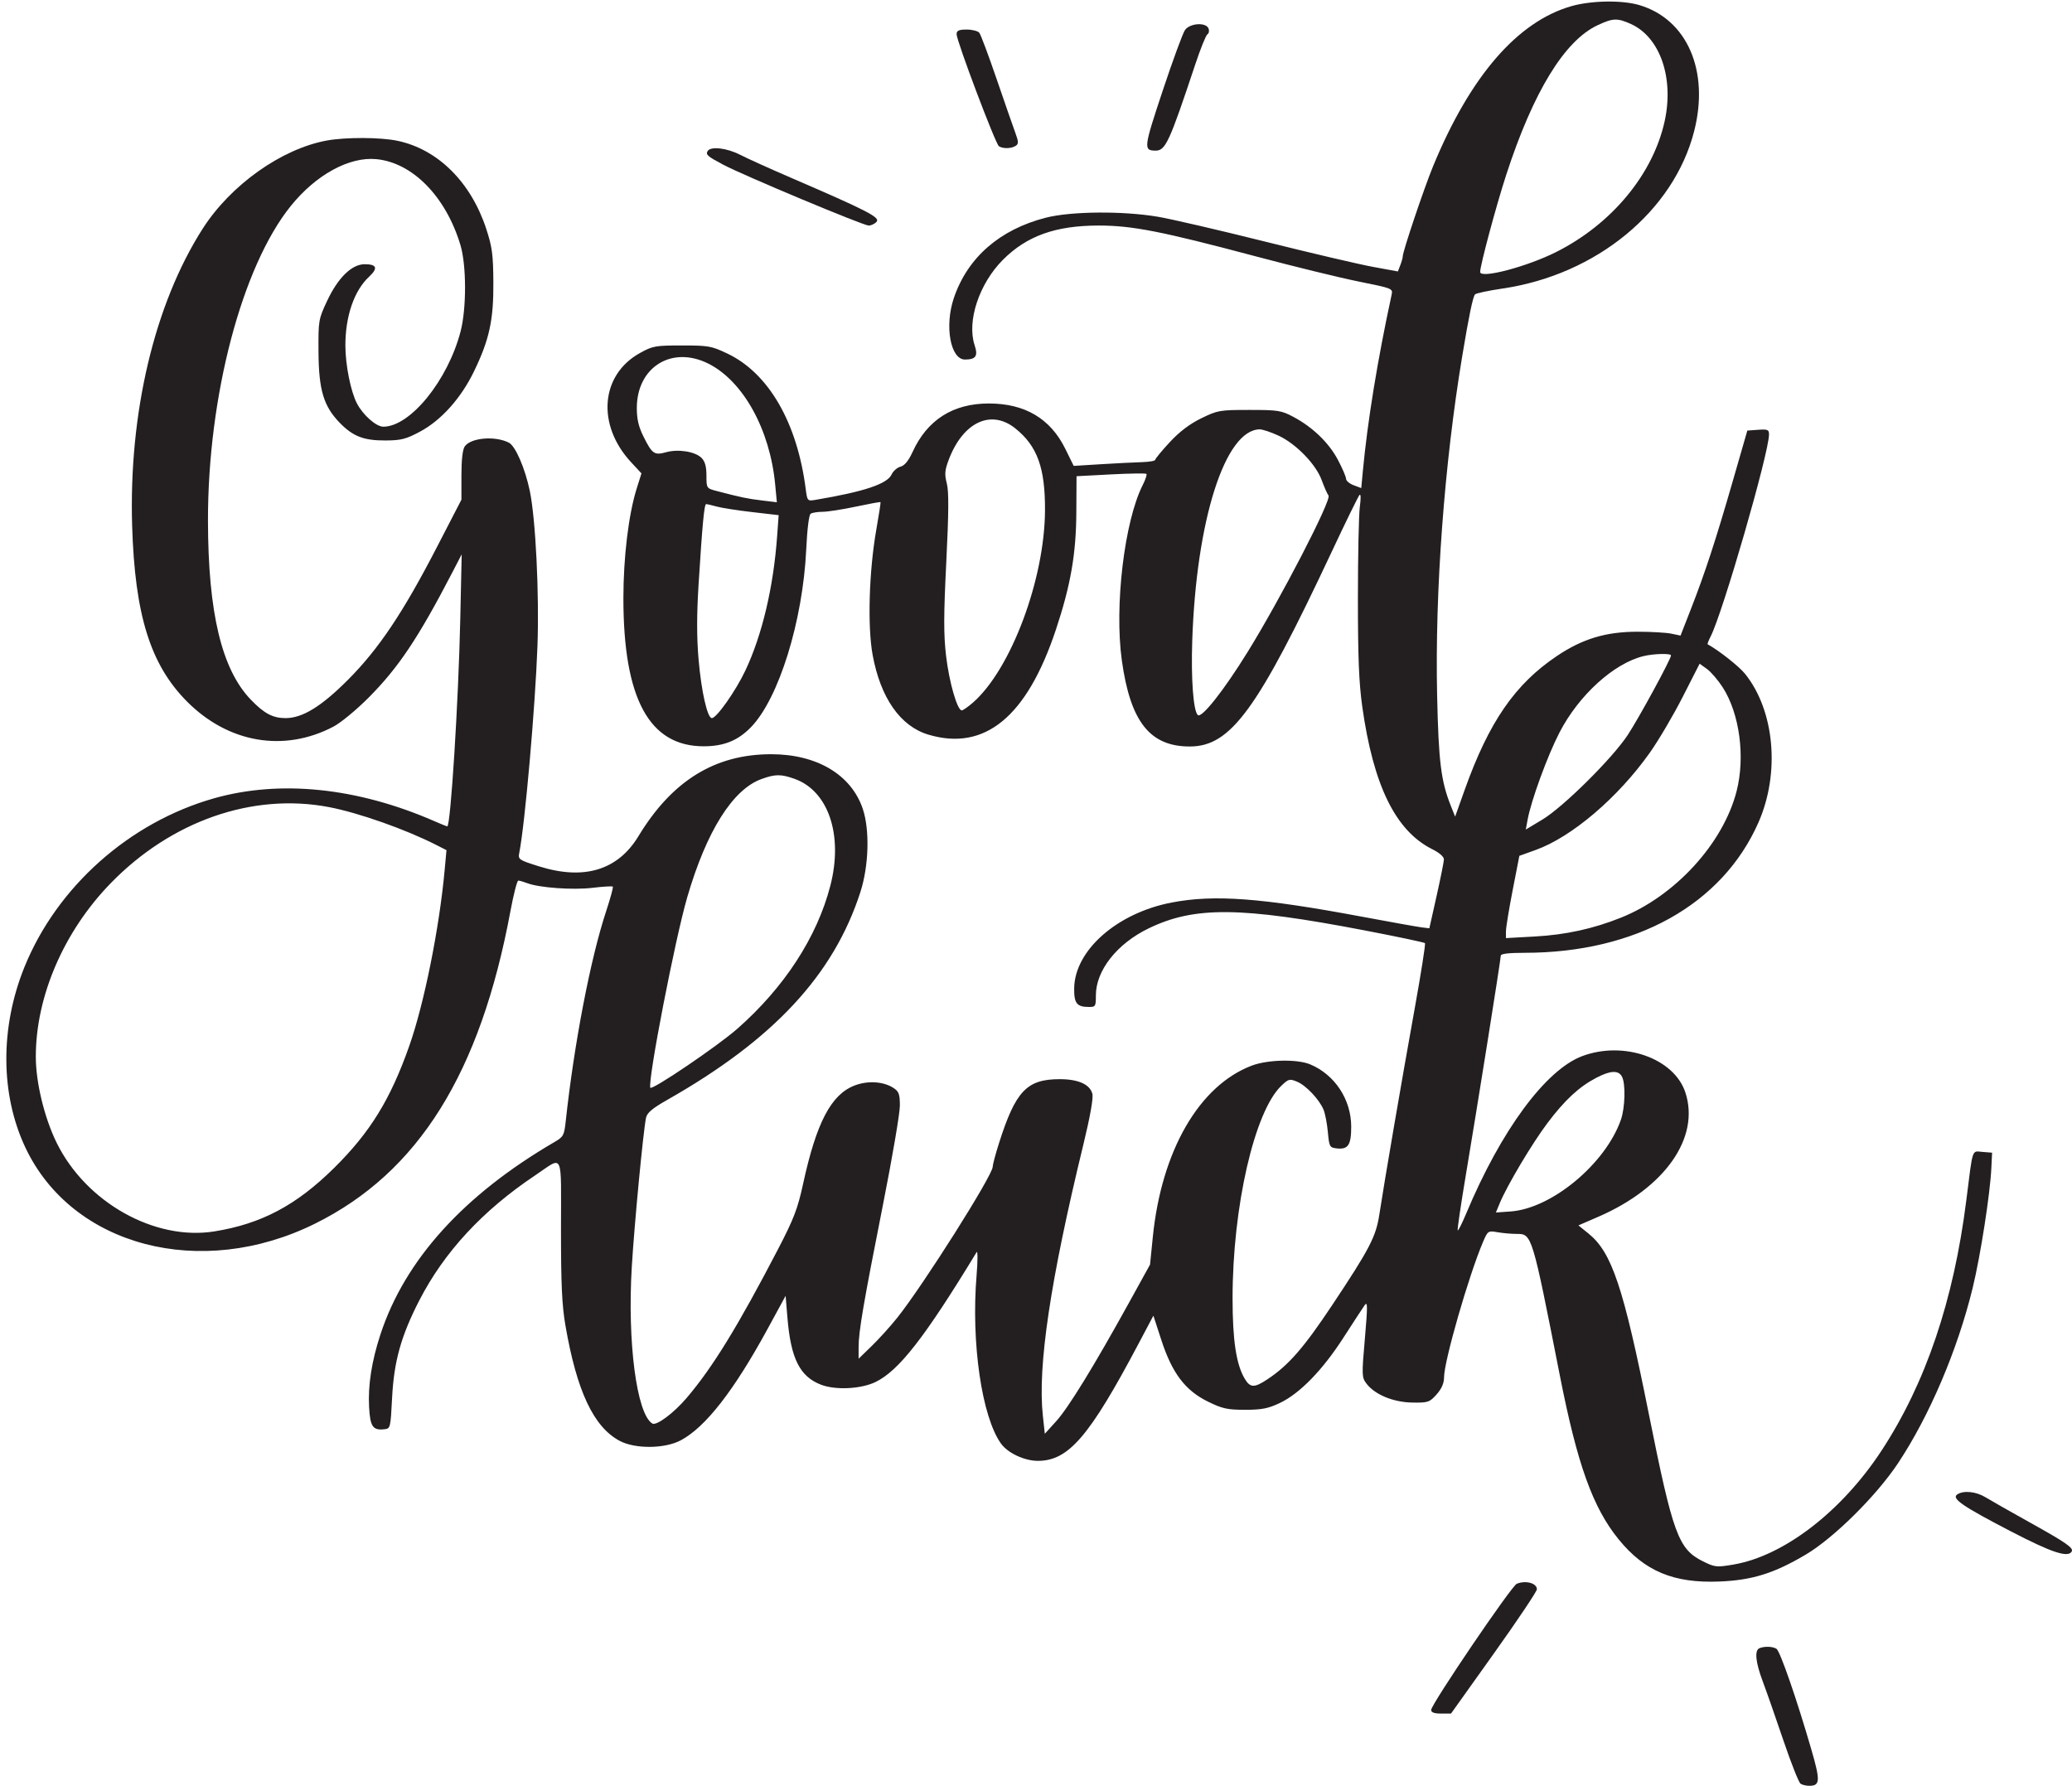 <?xml version="1.0" encoding="UTF-8"?>
<!DOCTYPE svg PUBLIC '-//W3C//DTD SVG 1.0//EN'
          'http://www.w3.org/TR/2001/REC-SVG-20010904/DTD/svg10.dtd'>
<svg height="1155.1" preserveAspectRatio="xMidYMid meet" version="1.0" viewBox="-4.1 -1.0 1340.2 1155.1" width="1340.2" xmlns="http://www.w3.org/2000/svg" xmlns:xlink="http://www.w3.org/1999/xlink" zoomAndPan="magnify"
><defs
  ><clipPath id="a"
    ><path d="M 1260 964 L 1336.109 964 L 1336.109 1005 L 1260 1005 Z M 1260 964"
    /></clipPath
    ><clipPath id="b"
    ><path d="M 1131 1064 L 1172 1064 L 1172 1154.121 L 1131 1154.121 Z M 1131 1064"
    /></clipPath
  ></defs
  ><g
  ><g id="change1_1"
    ><path d="M 1045 695.379 C 1047.461 699.965 1047.059 715.562 1044.289 723.406 C 1034.219 751.93 999.523 780.738 972.969 782.617 L 963.461 783.293 L 965.949 777.285 C 970.719 765.773 986.906 738.586 996.836 725.406 C 1008.02 710.559 1017.27 701.98 1028.352 696.188 C 1037.531 691.387 1042.73 691.137 1045 695.379 Z M 208.617 521.047 C 227.812 524.703 258.328 535.473 278.18 545.598 L 284.688 548.914 L 283.512 561.762 C 280.086 599.293 270.297 648.02 260.688 675.363 C 248.496 710.059 235.328 731.449 211.953 754.531 C 187.5 778.68 164.91 790.641 134.551 795.516 C 96.016 801.707 51.668 776.859 32.652 738.418 C 24.688 722.324 19.094 699.383 19.062 682.703 C 18.992 643.668 37.074 601.641 67.371 570.434 C 106.57 530.055 159.238 511.637 208.617 521.047 Z M 509.723 502.746 C 531.777 510.531 541.426 539.238 532.973 571.938 C 524.387 605.133 503.238 637.664 472.855 664.406 C 460.008 675.715 417.234 704.68 416.527 702.555 C 414.863 697.562 432.523 606.469 440.391 579.441 C 452.875 536.57 469.852 509.566 488.535 502.867 C 497.375 499.695 501.016 499.676 509.723 502.746 Z M 1110.211 443.656 C 1121.141 460.684 1124.852 488.695 1119.129 510.883 C 1110.43 544.645 1079.398 578.551 1044.371 592.578 C 1026.441 599.754 1008.672 603.648 988.816 604.754 L 969.965 605.801 L 969.965 601.461 C 969.965 599.09 971.93 587.031 974.305 574.855 L 978.641 552.586 L 989.148 548.812 C 1012.512 540.426 1042.32 515.051 1062.922 486.027 C 1068.57 478.07 1078.199 461.754 1084.23 449.91 L 1095.238 428.309 L 1100 431.727 C 1102.609 433.605 1107.211 438.984 1110.211 443.656 Z M 1076.73 422.969 C 1076.73 425.293 1056.129 463.172 1048.789 474.348 C 1038.82 489.527 1007.039 521.035 993.484 529.164 L 982.809 535.57 L 983.973 529.23 C 986.246 516.812 996.828 487.859 1004.578 472.848 C 1017.059 448.66 1039.809 427.996 1059.051 423.379 C 1065.719 421.777 1076.73 421.52 1076.73 422.969 Z M 459.344 326.633 C 462.465 327.508 472.77 329.117 482.277 330.219 L 499.547 332.223 L 498.57 345.734 C 496.188 378.762 488.902 409.621 478.055 432.645 C 471.844 445.824 459.402 463.504 456.34 463.504 C 453.438 463.504 449.516 446.156 447.742 425.473 C 446.516 411.176 446.52 396.777 447.746 377.094 C 450.188 338.059 451.418 325.047 452.672 325.047 C 453.23 325.047 456.172 325.746 459.344 326.633 Z M 822.836 280.77 C 834.176 286.031 847.039 299.27 850.777 309.535 C 852.359 313.871 854.387 318.461 855.203 319.543 C 857.301 322.32 824.316 386.102 802.836 420.801 C 787.348 445.824 773.031 463.914 770.621 461.504 C 767.75 458.633 766.23 438.148 767.059 413.461 C 769.676 335.391 788.27 277.078 810.656 276.723 C 812.48 276.695 817.996 278.527 822.836 280.77 Z M 652.684 276.148 C 666.871 287.543 671.977 301.695 671.824 329.219 C 671.582 373.758 649.812 431.879 625.324 453.375 C 622.152 456.156 618.801 458.5 617.984 458.5 C 615.082 458.5 609.844 440.316 607.844 423.305 C 606.219 409.477 606.246 397.113 607.977 362.414 C 609.57 330.387 609.66 316.98 608.309 311.703 C 606.773 305.699 606.98 303.195 609.57 296.355 C 618.793 272 636.93 263.5 652.684 276.148 Z M 454.004 234.172 C 476.562 245.426 493.949 276.84 497.293 312.371 L 498.379 323.883 L 488.535 322.691 C 479.184 321.559 475.191 320.723 459.508 316.617 C 452.902 314.891 452.836 314.789 452.836 306.613 C 452.836 300.777 451.906 297.43 449.668 295.188 C 445.57 291.094 434.652 289.332 426.812 291.5 C 419.09 293.637 417.727 292.688 412.016 281.176 C 408.961 275.016 407.797 270 407.797 262.992 C 407.797 236.469 430.379 222.383 454.004 234.172 Z M 1050.871 14.559 C 1069.68 23.121 1078.781 49.469 1072.602 77.488 C 1065.031 111.809 1038.359 143.949 1002.488 162 C 983.477 171.566 953.285 179.492 953.285 174.914 C 953.285 170.664 963.652 132.039 970.164 112.031 C 987.59 58.48 1007.789 25.391 1029.191 15.34 C 1039.191 10.641 1042.02 10.539 1050.871 14.559 Z M 1012.34 2.969 C 977.406 12.941 946.84 48.301 922.84 106.52 C 917.062 120.531 903.238 161.594 903.238 164.738 C 903.238 165.625 902.496 168.324 901.652 170.492 L 900.07 174.578 L 883.723 171.578 C 874.73 169.926 843.352 162.57 813.992 155.23 C 784.633 147.891 753.555 140.68 744.93 139.219 C 722.242 135.359 688.688 135.641 672.367 139.809 C 642.508 147.461 621.734 165.594 612.867 191.762 C 606.707 209.945 610.684 231.672 620.152 231.566 C 627.16 231.488 628.609 229.297 626.297 222.289 C 621.172 206.777 629.215 182.492 644.582 167.074 C 660.031 151.57 678.703 144.891 706.562 144.891 C 728.262 144.891 747.266 148.621 808.152 164.82 C 832.508 171.301 862.359 178.605 874.629 181.086 C 896.816 185.574 896.898 185.605 895.996 189.762 C 886.93 231.633 880.43 271.48 877.414 303.695 L 876.383 314.707 L 871.461 312.871 C 868.793 311.875 866.539 309.969 866.539 308.699 C 866.539 307.414 864.148 301.859 861.23 296.355 C 855.379 285.328 844.855 275.207 832.344 268.578 C 824.629 264.492 822.5 264.16 803.984 264.16 C 784.801 264.16 783.504 264.387 772.871 269.582 C 765.367 273.25 758.758 278.266 752.438 285.098 C 747.344 290.602 743.098 295.758 743.098 296.441 C 743.098 297.129 739.176 297.805 734.34 297.941 C 729.523 298.078 717.656 298.68 707.98 299.273 L 690.383 300.359 L 684.969 289.352 C 675.344 269.777 658.855 259.988 635.5 259.988 C 612.312 259.988 595.633 270.594 586.164 291.352 C 583.578 297.023 580.98 300.191 578.363 300.859 C 576.242 301.402 573.609 303.695 572.625 305.863 C 569.824 312.031 554.926 317.008 523.398 322.316 C 518.176 323.195 518.039 323.047 517.059 315.371 C 511.547 272.336 493.062 240.367 466.348 227.684 C 456.039 222.789 454.172 222.457 436.988 222.457 C 419.809 222.457 418.074 222.77 409.797 227.363 C 384.273 241.535 381.684 273.859 404.137 298.023 L 410.801 305.195 L 407.711 315.039 C 402.477 331.707 399.121 359.41 399.121 385.938 C 399.121 450.992 415.867 481.816 451.168 481.73 C 464.18 481.699 473.246 478.02 481.664 469.344 C 499.648 450.812 515.227 400.617 517.387 354.242 C 517.984 341.395 519.145 332.047 520.23 331.305 C 521.227 330.625 524.734 330.055 527.902 330.055 C 531.133 330.055 540.746 328.562 549.422 326.715 C 558.098 324.871 565.254 323.566 565.438 323.797 C 565.621 324.027 564.391 332.055 562.688 341.73 C 557.988 368.422 556.945 404.223 560.332 422.637 C 565.453 450.492 578.285 468.816 596.465 474.215 C 632.898 485.031 660.078 462.672 678.816 406.453 C 688.379 377.762 691.938 357.414 692.086 330.555 L 692.219 307.031 L 714.402 305.863 C 726.582 305.223 736.965 305.074 737.426 305.531 C 737.887 305.992 736.82 309.199 735.047 312.703 C 723.164 336.168 716.629 390.941 721.516 426.141 C 727.027 465.84 739.656 481.855 765.449 481.855 C 791.996 481.855 809.266 458.168 857.27 355.91 C 866.352 336.559 874.387 320.133 875.215 319.211 C 876.113 318.211 876.215 321.211 875.465 326.715 C 874.777 331.762 874.215 358.41 874.215 385.938 C 874.215 424.137 874.879 440.719 877.023 456 C 884.211 507.211 898.637 536.562 922.422 548.359 C 926.926 550.594 929.895 553.219 929.848 554.922 C 929.801 556.484 927.672 567.098 925.094 578.609 L 920.422 599.461 L 915.582 598.879 C 912.918 598.555 895.398 595.422 876.551 591.898 C 811.656 579.766 781.262 577.508 753.773 582.785 C 718.406 589.57 690.988 613.715 690.691 638.328 C 690.578 648.004 692.43 650.34 700.223 650.34 C 704.527 650.34 704.727 650.008 704.727 642.832 C 704.727 626.719 718.406 609.375 738.926 599.473 C 768.617 585.141 798.312 585.434 878.719 600.844 C 899.57 604.844 917.129 608.551 917.586 609.051 C 918.043 609.555 915.047 628.652 910.949 651.34 C 902.785 696.547 891.309 763.434 888.074 784.625 C 885.898 798.902 881.781 806.812 857.703 843.012 C 839.172 870.871 829.336 882.145 815.66 891.207 C 807.152 896.844 804.547 896.758 800.961 890.723 C 795.5 881.52 793.141 865.863 793.141 838.84 C 793.141 779.621 807.289 717.91 824.668 701.324 C 829.352 696.855 830.008 696.684 834.844 698.668 C 840.602 701.027 849.16 710.059 851.969 716.73 C 853.008 719.211 854.273 725.738 854.777 731.246 C 855.652 740.754 855.93 741.281 860.367 741.805 C 867.891 742.688 869.875 739.754 869.875 727.742 C 869.875 710.227 859.266 694.117 843.352 687.473 C 834.914 683.949 815.828 684.371 805.484 688.312 C 771.477 701.27 747.16 743.422 741.555 799.141 L 739.762 816.988 L 726.129 841.676 C 703.469 882.715 686.969 909.582 679.113 918.246 L 671.699 926.418 L 670.434 914.742 C 666.969 882.723 675.266 827.164 696.617 739.418 C 701.004 721.402 703.156 709.297 702.465 706.555 C 700.918 700.445 693.387 697.047 681.375 697.047 C 660.004 697.047 652.754 704.723 641.969 738.754 C 639.801 745.59 637.992 752.398 637.984 753.766 C 637.945 759.316 592.926 830.5 576.27 851.352 C 571.871 856.855 564.445 865.078 559.766 869.617 L 551.258 877.875 L 551.258 870.367 C 551.258 860.285 554.328 842.344 567.078 777.953 C 573.059 747.762 577.949 719.094 577.949 714.23 C 577.949 706.723 577.32 704.984 573.777 702.699 C 567.273 698.508 557.262 697.871 548.754 701.105 C 533.477 706.914 523.965 725.074 515.312 764.941 C 511.875 780.785 509.312 787.461 499.254 806.812 C 473.32 856.691 456.875 883.473 440.047 903.23 C 431.668 913.074 420.453 921.422 417.805 919.785 C 407.684 913.527 401.613 867.031 404.559 818.324 C 406.23 790.633 411.93 730.941 413.746 722.07 C 414.414 718.805 417.805 715.934 427.48 710.445 C 496.207 671.449 535.059 629.664 552.387 576.105 C 557.891 559.09 558.555 535.672 553.914 522.059 C 546.41 500.043 524.234 486.859 494.707 486.859 C 458.34 486.859 430.605 503.992 408.836 539.906 C 395.48 561.938 373.598 568.539 344.406 559.344 C 331.395 555.246 330.926 554.922 331.785 550.582 C 335.453 532.047 342.105 456.332 343.539 416.797 C 344.758 383.266 342.348 334.551 338.582 316.539 C 335.512 301.859 329.289 287.504 325.055 285.336 C 316.215 280.805 300.621 282.09 296.547 287.684 C 295.137 289.621 294.359 296.273 294.359 306.449 L 294.359 322.215 L 278.324 353.238 C 256.598 395.277 240.797 418.84 221.051 438.648 C 203.758 456 191.539 463.504 180.594 463.504 C 172.336 463.504 166.703 460.504 158.066 451.496 C 139.262 431.891 130.508 395.277 130.418 335.891 C 130.297 255.32 152.355 171.465 183.996 132.211 C 200.266 112.031 221.777 100.25 239.312 101.941 C 262.809 104.199 284.332 126.199 293.734 157.566 C 297.633 170.578 297.688 198.434 293.84 213.281 C 285.629 244.977 261.289 275.004 243.816 275.004 C 239.23 275.004 230.719 267.496 226.793 259.988 C 222.746 252.25 219.293 234.969 219.293 222.457 C 219.293 203.441 224.977 186.977 234.641 177.98 C 240.551 172.484 239.645 169.91 231.805 169.91 C 223.453 169.91 214.551 178.586 207.5 193.598 C 201.914 205.484 201.781 206.277 201.91 226.629 C 202.066 251.148 205.195 261.68 215.504 272.336 C 224.156 281.277 231.137 283.988 245.316 283.91 C 255.324 283.855 258.496 283.043 267.504 278.234 C 281.258 270.898 294.039 256.652 302.445 239.305 C 312.43 218.695 315.172 206.109 315.012 181.586 C 314.898 163.738 314.246 158.789 310.473 147.219 C 300.57 116.859 279.164 95.578 252.992 90.07 C 241.996 87.75 219.461 87.672 207.281 89.898 C 177.926 95.281 145.02 118.68 126.91 147.059 C 95.805 195.801 79.129 266.16 81.375 339.227 C 83.145 396.777 93.145 428.852 116.746 452.664 C 143.48 479.629 179.594 485.84 211.621 468.984 C 216.324 466.508 226.441 458.168 234.246 450.328 C 253.633 430.859 266.496 411.625 288.473 369.254 L 294.527 357.578 L 293.617 399.281 C 292.453 452.664 287.375 533.566 285.188 533.566 C 284.914 533.566 281.016 531.969 276.68 530.078 C 226.969 508.41 176.996 503.266 134.219 515.414 C 79.504 530.957 32.648 572.715 11.664 624.648 C -4.113 663.684 -3.871 706.941 12.305 741.254 C 42.48 805.246 125.879 827.129 199.777 790.445 C 266.539 757.305 306.578 693.211 326.07 588.285 C 328.086 577.441 330.363 568.598 331.145 568.598 C 331.906 568.598 334.562 569.363 336.898 570.258 C 344.73 573.25 366.594 574.801 379.27 573.266 C 386.109 572.438 391.91 572.105 392.281 572.52 C 392.652 572.938 390.746 579.941 387.996 588.285 C 377.809 619.148 367.25 674.027 361.801 724.406 C 360.824 733.414 360.328 734.328 354.582 737.684 C 295.695 772.039 257.805 813.938 241.961 862.195 C 236.32 879.379 233.859 895.102 234.629 909.07 C 235.328 921.75 237.012 924.262 244.316 923.512 C 248.453 923.086 248.496 922.914 249.516 903.066 C 250.727 879.543 255.328 863.082 267.102 840.176 C 283.188 808.875 308.039 782.027 341.902 759.367 C 360.758 746.75 358.754 742.59 358.754 794.301 C 358.754 829.832 359.375 843.293 361.629 856.355 C 368.957 898.895 379.887 922.105 396.785 931.039 C 406.785 936.324 425.812 936.152 436.156 930.688 C 452.234 922.188 470.633 898.562 492.609 858.191 L 504.051 837.172 L 505.223 851.352 C 507.418 877.875 513.258 889.469 527.07 894.727 C 536.41 898.285 552.758 897.473 562.102 892.984 C 577.238 885.719 594.012 864.195 627.574 808.98 C 628.352 807.699 628.348 814.484 627.562 823.996 C 623.973 867.535 630.918 915.379 643.352 932.758 C 647.727 938.875 658.52 943.934 667.195 943.934 C 687.035 943.934 700.516 928.254 732.305 868.199 L 741.93 850.02 L 747.094 865.863 C 754.055 887.219 762.492 898.371 777.125 905.57 C 786.535 910.199 789.723 910.906 801.23 910.906 C 812.074 910.906 816.195 910.094 823.836 906.445 C 836.703 900.305 851.367 885.215 864.895 864.195 C 871.23 854.355 877.391 844.926 878.633 843.18 C 880.523 840.52 880.535 844.012 878.719 864.863 C 876.664 888.387 876.719 889.945 879.688 893.891 C 885.082 901.059 897.066 906.035 909.41 906.23 C 919.586 906.391 920.551 906.066 925.094 900.98 C 928.363 897.312 929.93 893.723 929.93 889.887 C 929.93 879.492 945.961 823.828 955.152 802.309 C 958.219 795.137 958.43 794.992 964.543 796.055 C 968.047 796.66 973.516 797.137 976.973 797.137 C 986.797 797.137 986.848 797.305 1004.859 888.887 C 1016.141 946.27 1026.141 974.125 1042.809 994.648 C 1059.59 1015.309 1078.398 1023.191 1108.09 1021.988 C 1129.27 1021.129 1143.41 1016.711 1163.969 1004.52 C 1182.031 993.812 1209.488 966.621 1223.48 945.602 C 1243.871 914.957 1262.141 872.039 1271.91 831.836 C 1276.93 811.148 1283.109 771.473 1283.93 754.598 L 1284.41 744.59 L 1278.238 744.102 C 1271.16 743.543 1272.09 740.754 1267.73 775.449 C 1259.578 840.176 1241.449 893.742 1212.941 937.262 C 1187.148 976.633 1149.82 1005.398 1117.262 1010.988 C 1106.25 1012.879 1105.121 1012.762 1097.41 1008.941 C 1081.461 1001.012 1078.031 991.645 1062.281 913.074 C 1045.91 831.336 1038.449 809.094 1023.352 796.891 L 1016.84 791.633 L 1029.691 786.062 C 1072.891 767.328 1095.672 734.758 1085.988 705.555 C 1078.68 683.488 1046.199 672.07 1019.34 682.121 C 995.637 690.996 966.715 730.242 944.184 784.125 C 941.602 790.297 939.133 795.203 938.77 794.887 C 938.402 794.562 940.738 778.621 943.961 759.438 C 951.527 714.398 966.629 619.594 966.629 617.145 C 966.629 615.926 971.801 615.309 981.977 615.309 C 1053.871 615.309 1109.828 584.148 1133.262 531.066 C 1147.398 499.035 1143.762 458.617 1124.59 434.812 C 1120.73 430.023 1107.762 419.781 1100.422 415.738 C 1100.148 415.59 1101.031 413.293 1102.32 410.793 C 1110.199 395.445 1140.121 291.945 1140.121 280.008 C 1140.121 276.922 1139.281 276.566 1133.109 277.004 L 1126.102 277.508 L 1116.73 310.035 C 1105.719 348.234 1098.762 369.5 1089.609 392.941 L 1082.898 410.125 L 1076.891 408.871 C 1073.609 408.188 1063.719 407.621 1055.039 407.621 C 1034.691 407.621 1019.559 412.172 1003 423.277 C 975.859 441.465 958.941 466.008 943.289 509.879 L 937.102 527.23 L 934.309 520.223 C 927.953 504.281 926.391 491.699 925.453 448.824 C 923.977 381.535 930.09 299.023 941.727 229.129 C 946.027 203.273 948.566 191.043 949.965 189.426 C 950.602 188.688 958.621 186.984 967.965 185.602 C 1028.52 176.645 1078.512 135.539 1091.711 83.828 C 1101.691 44.801 1087.16 11.43 1056.211 2.281 C 1045.102 -1.012 1025.18 -0.699 1012.34 2.969" fill="#231f20"
    /></g
    ><g id="change1_2"
    ><path d="M 762.359 18.441 C 760.938 20.461 754.449 38.129 747.906 57.809 C 735.645 94.68 735.441 96.352 743.262 96.43 C 749.75 96.5 752.211 91.172 769.023 40.629 C 772.406 30.449 775.906 21.789 776.875 21.191 C 777.859 20.578 778.18 18.941 777.598 17.441 C 775.984 13.25 765.527 13.941 762.359 18.441" fill="#231f20"
    /></g
    ><g id="change1_3"
    ><path d="M 614.641 21.109 C 614.625 25.449 639.805 92.121 642.004 93.578 C 644.59 95.301 650.012 95.18 652.848 93.352 C 654.836 92.07 654.785 90.762 652.516 84.578 C 651.043 80.578 645.617 64.98 640.422 49.801 C 635.223 34.621 630.246 21.34 629.328 20.191 C 628.43 19.07 624.656 18.109 621.152 18.109 C 616.148 18.109 614.645 18.801 614.641 21.109" fill="#231f20"
    /></g
    ><g id="change1_4"
    ><path d="M 453.633 96.68 C 452.211 99 453.504 100.141 463.68 105.531 C 476.859 112.5 554.277 144.891 557.762 144.891 C 559.434 144.891 561.883 143.699 562.934 142.379 C 565.199 139.551 556.762 135.23 507.387 113.93 C 493.871 108.102 479.117 101.43 474.523 99.07 C 466.016 94.699 455.57 93.512 453.633 96.68" fill="#231f20"
    /></g
    ><g clip-path="url(#a)" id="change1_7"
    ><path d="M 1261.891 965.645 C 1257.941 968.262 1265.23 973.285 1296.59 989.555 C 1322.949 1003.23 1333.359 1006.699 1335.871 1002.648 C 1337.32 1000.309 1332.621 997.031 1308.602 983.66 C 1296.262 976.789 1283.441 969.508 1280.238 967.543 C 1274.07 963.754 1266.012 962.918 1261.891 965.645" fill="#231f20"
    /></g
    ><g id="change1_5"
    ><path d="M 976.973 1023.441 C 973.539 1024.828 921.59 1101.41 921.59 1105.078 C 921.59 1106.66 923.676 1107.41 928.012 1107.41 L 934.434 1107.41 L 962.207 1068.461 C 977.434 1047.109 989.984 1028.379 989.984 1027.012 C 989.984 1023.039 982.809 1021.07 976.973 1023.441" fill="#231f20"
    /></g
    ><g clip-path="url(#b)" id="change1_6"
    ><path d="M 1133.949 1065.109 C 1130.629 1066.461 1131.41 1074.219 1136.121 1086.73 C 1138.512 1093.078 1144.488 1110.172 1149.461 1124.852 C 1154.43 1139.531 1159.398 1152.051 1160.551 1152.789 C 1161.738 1153.551 1164.141 1154.121 1166.141 1154.121 C 1173.211 1154.121 1173.398 1150.949 1167.539 1130.77 C 1158.121 1098.238 1147.301 1067.012 1144.961 1065.512 C 1142.5 1063.949 1137.281 1063.762 1133.949 1065.109" fill="#231f20"
    /></g
  ></g
></svg
>
